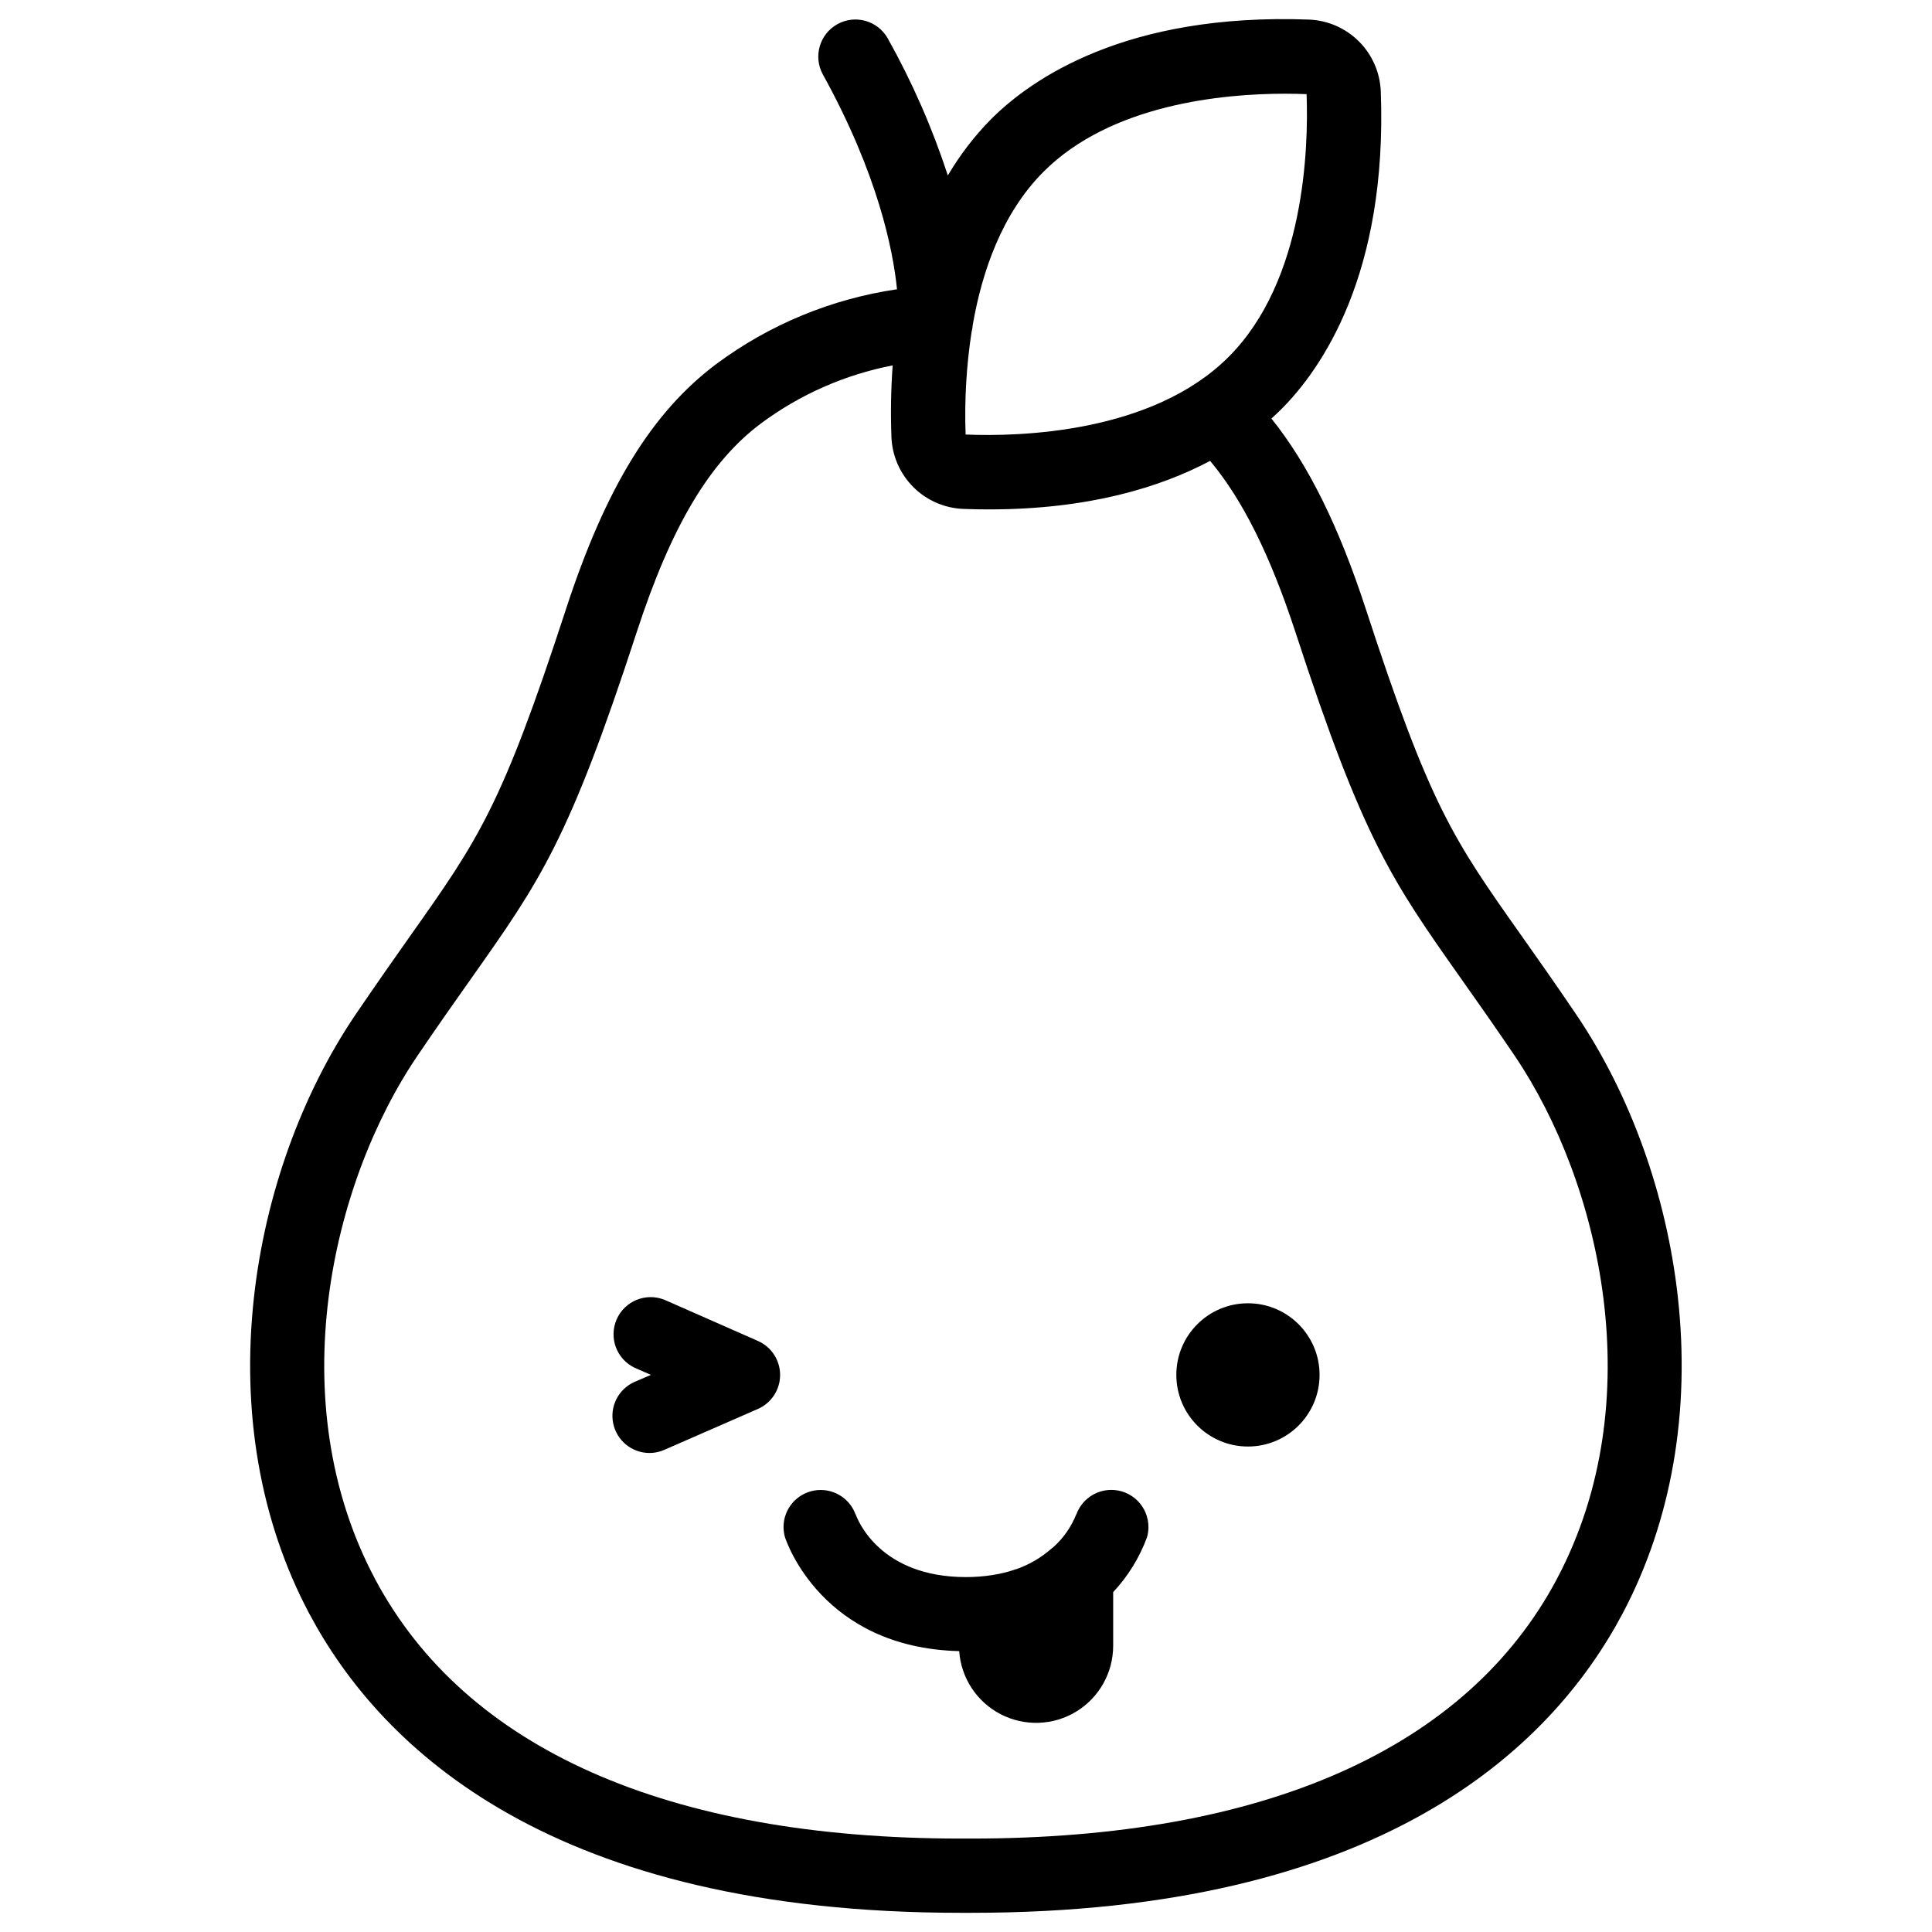 <?xml version="1.0" encoding="UTF-8"?>
<!-- Uploaded to: ICON Repo, www.svgrepo.com, Generator: ICON Repo Mixer Tools -->
<svg fill="#000000" width="800px" height="800px" version="1.1" viewBox="144 144 512 512" xmlns="http://www.w3.org/2000/svg">
 <g>
  <path d="m588.64 487.66c-3.019-27.07-12.594-53.656-26.961-74.863-5.598-8.266-10.312-14.938-14.477-20.832-18.086-25.586-24.176-34.223-41.219-86.484-7.172-21.984-15.262-38.375-25.043-50.559 0.934-0.848 1.812-1.672 2.59-2.449 10.637-10.637 28.203-35.719 26.391-84.281-0.203-4.973-2.269-9.691-5.789-13.211-3.519-3.519-8.238-5.586-13.211-5.789-48.551-1.812-73.645 15.742-84.281 26.391-4.418 4.481-8.266 9.492-11.453 14.918-4.121-12.605-9.457-24.777-15.934-36.348-2.66-4.691-8.602-6.367-13.32-3.754-4.719 2.609-6.457 8.531-3.898 13.277 14.594 26.391 18.637 46.535 19.68 56.984-17.355 2.539-33.812 9.344-47.891 19.809-17.062 12.793-29.352 32.836-39.852 65.012-17.043 52.262-23.133 60.891-41.219 86.484-4.164 5.902-8.855 12.566-14.477 20.832-14.367 21.207-23.941 47.793-26.961 74.863-3.394 30.504 1.652 59.473 14.613 83.906 19.234 36.199 64.785 79.348 172.71 79.348h2.715c107.93 0 153.5-43.148 172.67-79.352 12.934-24.43 18.008-53.488 14.613-83.902zm-187.17-255.64c0.172-0.645 0.281-1.305 0.328-1.969 2.449-14.062 7.742-29.531 18.762-40.551 17.871-17.879 47.477-20.664 63.961-20.664 2.156 0 4.082 0.051 5.738 0.117 0.523 14.199-0.434 49.418-20.664 69.629-20.211 20.223-55.43 21.176-69.695 20.574h-0.004c-0.328-9.074 0.199-18.16 1.574-27.137zm155.17 330.34c-23.902 45.066-77.598 68.879-155.29 68.879h-2.715c-77.734 0-131.38-23.824-155.29-68.879-24.914-46.988-11.621-104.75 11.258-138.53 5.492-8.098 10.145-14.691 14.258-20.508 18.312-25.918 25.891-36.652 43.855-91.738 9.152-28.082 19.316-45.164 32.934-55.359 10.336-7.688 22.27-12.945 34.914-15.391-0.457 6.328-0.562 12.68-0.324 19.02 0.203 4.977 2.269 9.695 5.789 13.215 3.519 3.523 8.238 5.59 13.211 5.797 2.344 0.094 4.637 0.133 6.887 0.129 26.508 0 45.461-5.902 58.566-12.859 8.648 10.344 15.93 25.012 22.633 45.449 17.969 55.105 25.586 65.82 43.855 91.738 4.113 5.816 8.766 12.41 14.258 20.508 22.812 33.781 36.109 91.539 11.191 138.53z"/>
  <path d="m493.7 508.36c0 10.484-8.5 18.984-18.98 18.984-10.484 0-18.98-8.5-18.98-18.984 0-10.48 8.496-18.98 18.98-18.98 10.48 0 18.98 8.5 18.98 18.98"/>
  <path d="m344.89 499.38-24.797-10.922c-4.938-1.977-10.551 0.324-12.676 5.195-2.129 4.875 0 10.555 4.805 12.832l4.281 1.871-4.312 1.848c-4.262 1.867-6.637 6.469-5.684 11.023 0.949 4.559 4.965 7.824 9.621 7.828 1.355 0 2.695-0.281 3.934-0.836l24.828-10.852c3.555-1.578 5.848-5.106 5.848-8.996s-2.293-7.414-5.848-8.992z"/>
  <path d="m438.49 538.84c-4.141 0.008-7.832 2.602-9.238 6.496v-0.098c-1.32 3.352-3.402 6.348-6.082 8.758-0.188 0.148-0.383 0.277-0.57 0.441-2.707 2.379-5.848 4.211-9.25 5.402h-0.07c-1.375 0.488-2.781 0.883-4.211 1.18l-0.523 0.109c-0.543 0.113-1.094 0.211-1.652 0.297-2.277 0.348-4.582 0.52-6.887 0.52-22.75 0-28.684-15.016-29.285-16.727v0.098c-1.637-4.473-6.246-7.133-10.938-6.309-4.691 0.824-8.121 4.891-8.141 9.652 0.004 0.91 0.129 1.812 0.375 2.688 0.383 1.211 9.84 29.312 46.18 30.219 0.492 7.113 4.664 13.457 11 16.73 6.336 3.273 13.918 3.008 20.008-0.703 6.09-3.711 9.805-10.332 9.797-17.465v-14.199c3.934-4.203 6.984-9.152 8.973-14.551 0.246-0.875 0.371-1.781 0.375-2.688 0.004-2.613-1.035-5.125-2.883-6.973-1.852-1.848-4.359-2.883-6.977-2.879z"/>
 </g>
</svg>